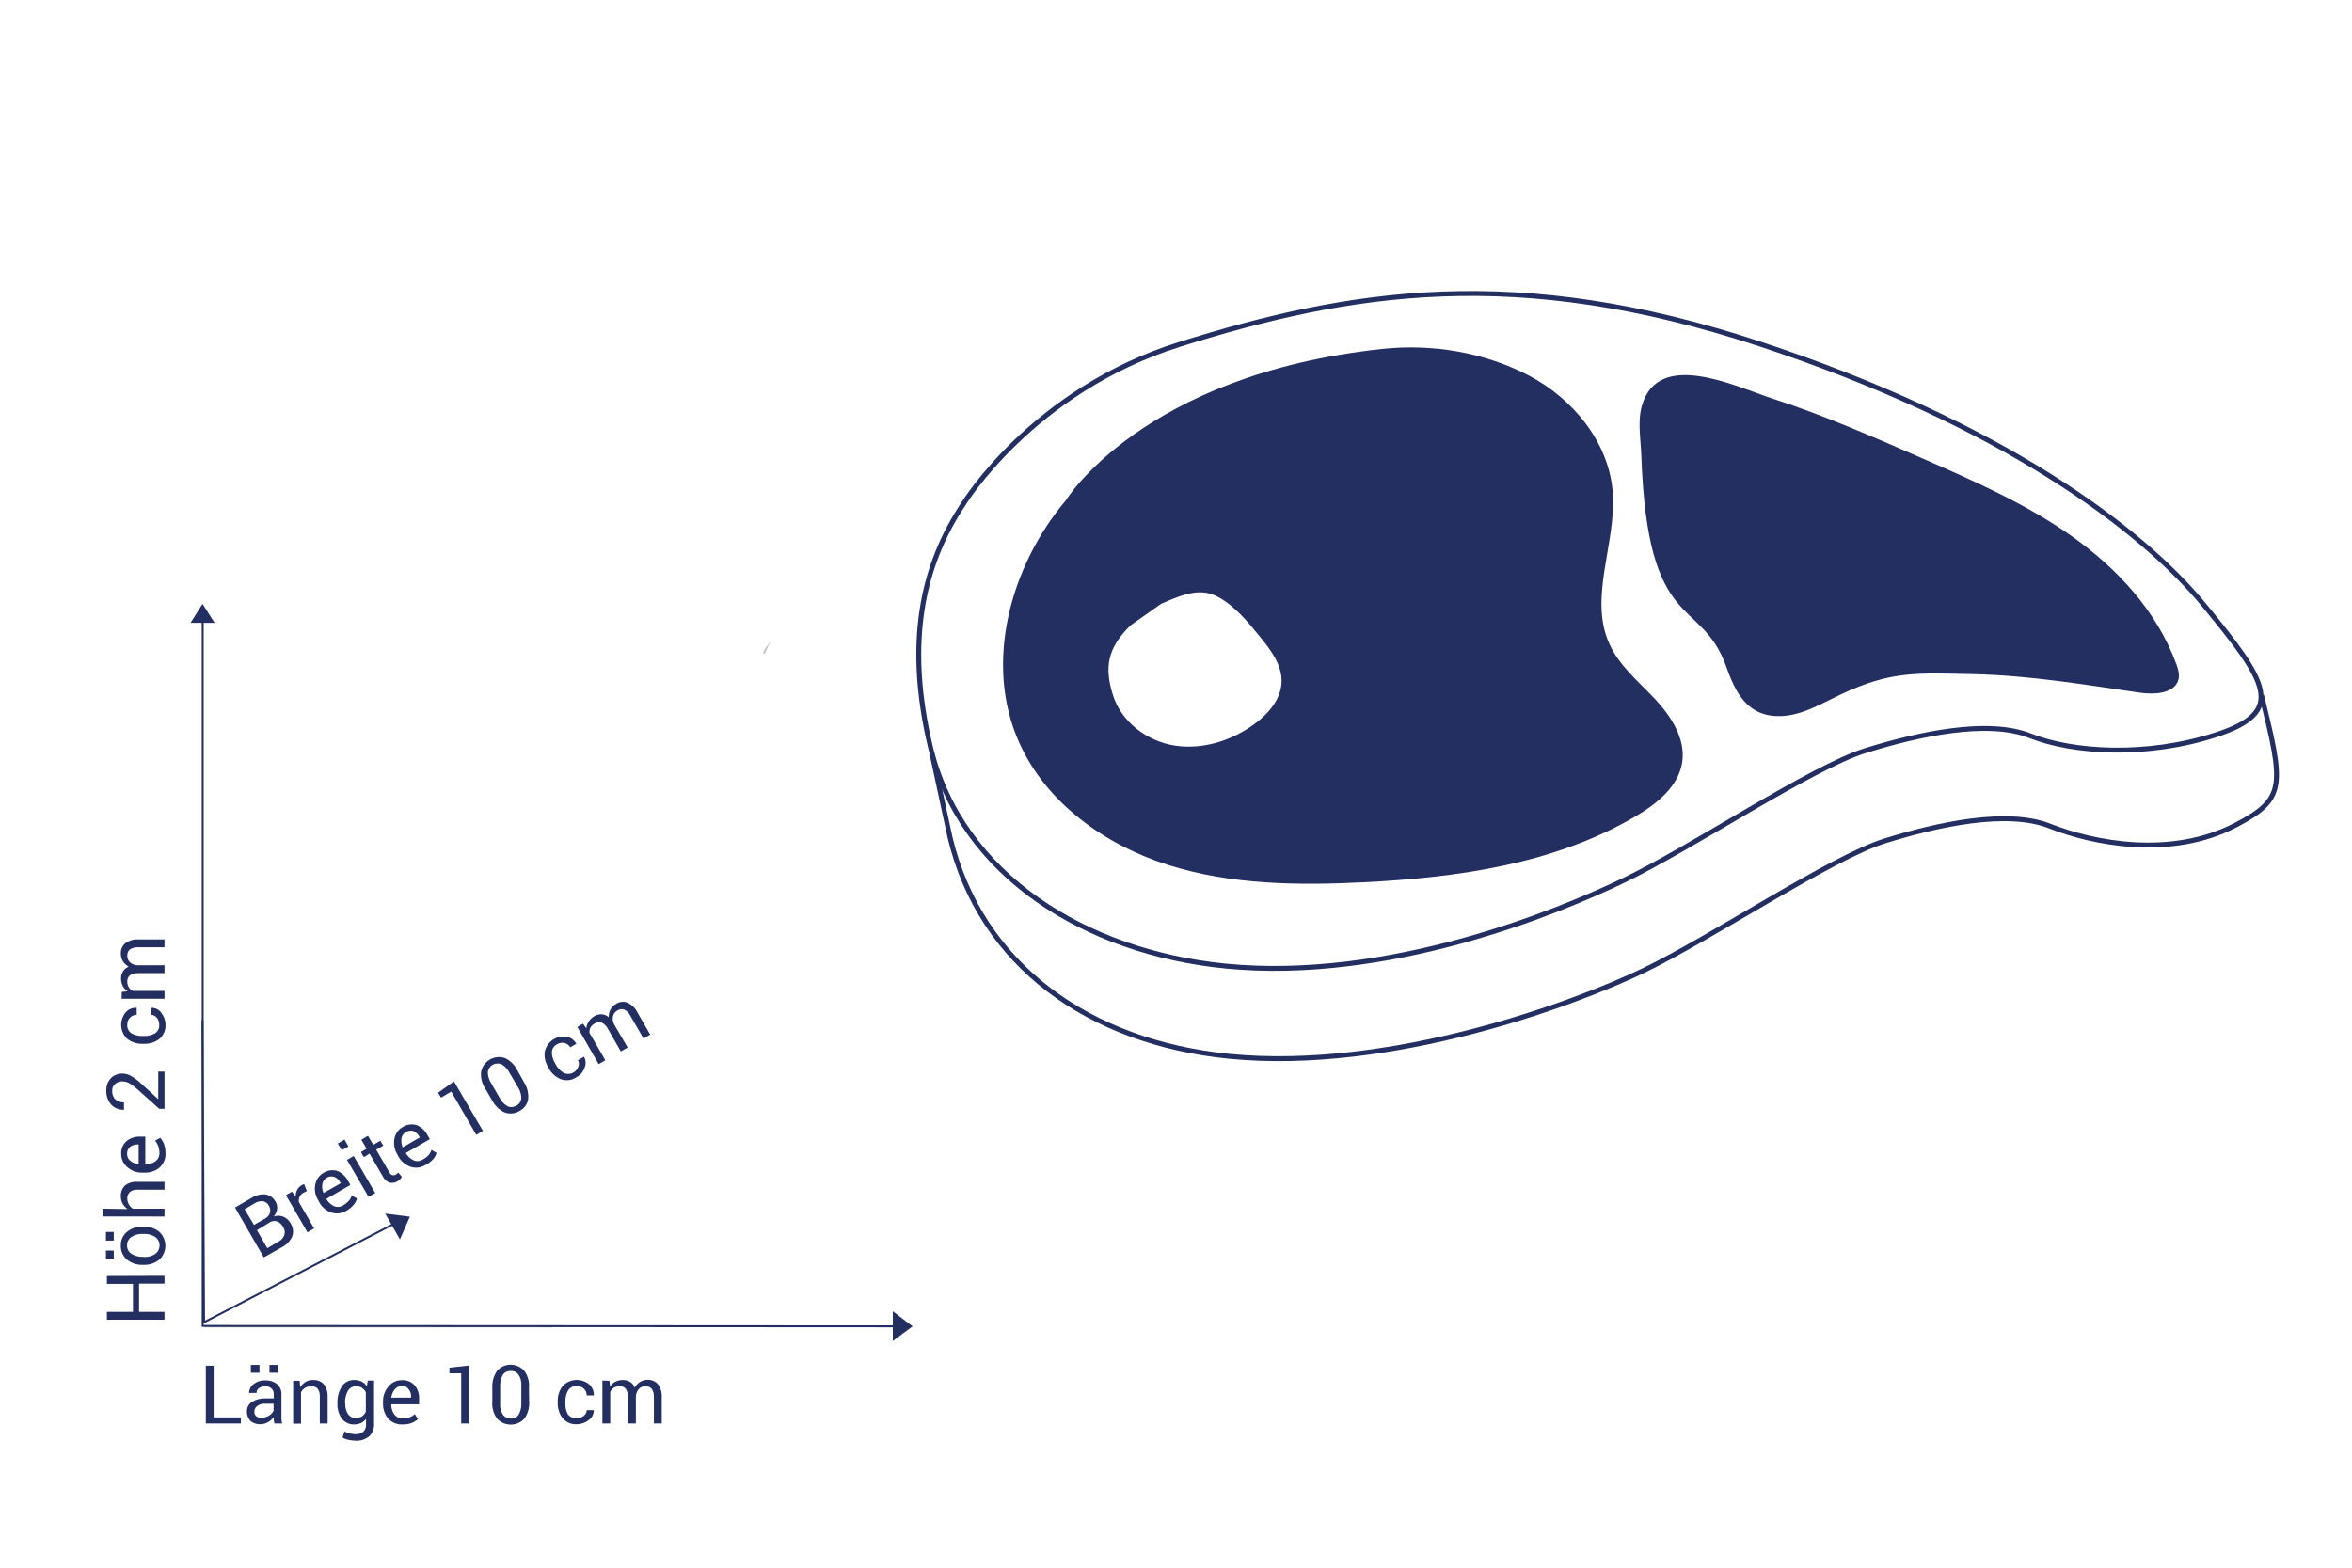 <?xml version="1.0" encoding="utf-8"?>
<!-- Generator: Adobe Illustrator 23.0.3, SVG Export Plug-In . SVG Version: 6.00 Build 0)  -->
<svg version="1.1" id="Ebene_1" xmlns="http://www.w3.org/2000/svg" xmlns:xlink="http://www.w3.org/1999/xlink" x="0px" y="0px"
	 viewBox="0 0 1201 801" style="enable-background:new 0 0 1201 801;" xml:space="preserve">
<style type="text/css">
	.st0{fill:none;stroke:#C6C6C6;stroke-miterlimit:10;}
	.st1{fill:none;stroke:#232E61;stroke-miterlimit:10;}
	.st2{fill:#232E61;}
	.st3{fill:none;stroke:#232E61;stroke-width:2.5;stroke-miterlimit:10;}
</style>
<title>cookandchill</title>
<path class="st0" d="M390.1,333.8L390.1,333.8c0.2-0.8,0.5-1.6,1-2.3L390.1,333.8z"/>
<g>
	<line class="st0" x1="281.9" y1="677.5" x2="104.3" y2="677.5"/>
	<polyline class="st1" points="103.4,521.1 104.2,675.3 203,624.1 	"/>
	<path class="st2" d="M109.1,723.9H123v3.1h-17.9v-29.5h4V723.9z"/>
	<path class="st2" d="M140.1,727c-0.1-0.7-0.2-1.3-0.3-1.8c0-0.5,0-1,0-1.5c-0.8,1.1-1.8,2-2.9,2.6c-1.2,0.7-2.5,1.1-3.8,1.1
		c-1.9,0.1-3.8-0.5-5.2-1.7c-1.2-1.3-1.9-3-1.8-4.8c-0.1-2,0.9-3.8,2.5-4.9c2.1-1.3,4.5-1.9,6.9-1.8h4.3v-2.2c0-1.1-0.4-2.1-1.2-2.9
		c-0.9-0.8-2.1-1.2-3.3-1.1c-1.1,0-2.2,0.3-3.1,1c-0.8,0.6-1.2,1.4-1.2,2.4h-3.8l0,0c0-1.7,0.8-3.4,2.2-4.4c1.7-1.4,3.9-2.1,6.1-2
		c2.2-0.1,4.3,0.6,6,1.9c1.5,1.4,2.4,3.4,2.2,5.5v10.2c0,0.8,0,1.5,0,2.3c0.1,0.7,0.2,1.4,0.4,2.1L140.1,727z M132.5,701.1h-4.4v-4
		h4.4V701.1z M133.5,724.1c1.4,0,2.7-0.4,3.9-1.1c1-0.6,1.8-1.5,2.3-2.5v-3.6h-4.5c-1.4-0.1-2.8,0.4-3.9,1.2
		c-0.9,0.7-1.5,1.8-1.4,2.9c-0.1,0.9,0.3,1.7,0.9,2.3C131.6,723.9,132.6,724.2,133.5,724.1z M142,701.1h-4.4v-4h4.4V701.1z"/>
	<path class="st2" d="M153,705.2l0.3,3.3c0.7-1.1,1.6-2,2.7-2.7c1.1-0.7,2.4-1,3.8-1c2-0.1,4,0.6,5.5,2.1c1.4,1.8,2.1,4.1,2,6.4V727
		h-4v-13.7c0.1-1.5-0.3-2.9-1.1-4.1c-0.9-0.9-2.2-1.3-3.5-1.2c-1,0-2,0.3-2.9,0.8c-0.9,0.6-1.6,1.3-2.1,2.3v16h-4v-21.9H153z"/>
	<path class="st2" d="M172.3,716.5c-0.1-3,0.7-6,2.3-8.5c1.4-2.1,3.8-3.3,6.4-3.2c1.3,0,2.5,0.3,3.7,0.8c1.1,0.6,2,1.4,2.6,2.4
		l0.5-2.9h3.2v22c0.2,2.4-0.7,4.8-2.5,6.5c-2,1.6-4.5,2.4-7,2.2c-1.2,0-2.3-0.2-3.4-0.4c-1.1-0.2-2.2-0.6-3.2-1.2l1-3.1
		c0.8,0.4,1.7,0.8,2.6,1c1,0.2,1.9,0.4,2.9,0.4c1.5,0.1,3.1-0.4,4.2-1.3c1-1.1,1.5-2.6,1.3-4v-2.5c-0.7,0.9-1.6,1.6-2.6,2.1
		c-1.1,0.5-2.3,0.7-3.4,0.7c-2.5,0.1-4.8-1-6.3-2.9c-1.6-2.2-2.4-4.9-2.3-7.6L172.3,716.5z M176.3,716.9c-0.1,1.9,0.4,3.7,1.4,5.3
		c1,1.4,2.6,2.1,4.2,2c1,0,2-0.3,2.9-0.8c0.9-0.6,1.5-1.4,2-2.3V711c-0.5-0.9-1.2-1.6-2-2.2c-0.9-0.6-1.9-0.8-2.9-0.8
		c-1.8-0.1-3.4,0.9-4.3,2.4c-1,1.9-1.5,4-1.4,6.1L176.3,716.9z"/>
	<path class="st2" d="M205.6,727.5c-2.7,0.2-5.4-0.9-7.3-2.9c-1.9-2.2-2.8-5-2.7-7.9v-0.9c-0.1-2.9,1-5.7,2.9-7.8
		c1.6-2,4-3.1,6.6-3.1c2.5-0.2,5,0.8,6.7,2.7c1.6,2,2.4,4.5,2.2,7.1v2.5h-14.2l0,0c-0.1,1.8,0.5,3.7,1.6,5.2c1,1.3,2.6,2.1,4.3,2
		c1.2,0,2.4-0.2,3.5-0.6c1-0.3,1.9-0.9,2.6-1.6l1.6,2.6c-0.9,0.8-2,1.5-3.1,1.9C208.9,727.3,207.3,727.5,205.6,727.5z M205,707.9
		c-1.3,0-2.6,0.6-3.4,1.7c-1,1.2-1.6,2.7-1.8,4.2l0,0h10.1v-0.5c0.1-1.4-0.4-2.8-1.3-3.9C207.8,708.3,206.4,707.8,205,707.9z"/>
	<path class="st2" d="M239.5,727h-4v-25.6h-6v-2.9l10-1.1V727z"/>
	<path class="st2" d="M270.2,715.8c0.2,3.1-0.6,6.2-2.5,8.8c-3.5,3.8-9.5,4-13.3,0.5c-0.2-0.2-0.3-0.3-0.5-0.5
		c-1.9-2.5-2.8-5.6-2.5-8.8v-7c-0.2-3.1,0.7-6.2,2.5-8.8c3.5-3.8,9.3-4,13.1-0.6c0.2,0.2,0.4,0.4,0.6,0.6c1.9,2.5,2.8,5.6,2.5,8.8
		L270.2,715.8z M266.2,707.9c0.2-2-0.3-4.1-1.4-5.8c-0.9-1.3-2.4-2-4-1.9c-1.6-0.1-3.1,0.6-4,1.9c-1,1.8-1.5,3.8-1.4,5.8v8.8
		c-0.2,2,0.3,4.1,1.4,5.8c0.9,1.3,2.4,2,4,2c1.6,0.1,3.1-0.6,4-1.9c1-1.8,1.5-3.8,1.4-5.8V707.9z"/>
	<path class="st2" d="M294.6,724.3c1.3,0,2.5-0.4,3.5-1.2c0.9-0.7,1.5-1.8,1.5-2.9h3.6l0,0c0,2-0.9,3.9-2.5,5
		c-1.7,1.4-3.9,2.2-6.1,2.2c-2.8,0.2-5.5-1-7.3-3.1c-1.7-2.2-2.6-5-2.5-7.8v-0.8c-0.1-2.8,0.8-5.6,2.5-7.8c3.6-3.8,9.5-4.2,13.6-0.8
		c1.6,1.4,2.4,3.4,2.3,5.6l0,0h-3.6c0-1.3-0.5-2.5-1.4-3.4c-0.9-0.9-2.2-1.4-3.6-1.4c-1.8-0.2-3.5,0.7-4.5,2.2
		c-1,1.7-1.4,3.6-1.4,5.5v1.2c-0.1,1.9,0.4,3.9,1.3,5.6C291.1,723.7,292.8,724.5,294.6,724.3z"/>
	<path class="st2" d="M311.2,705.2l0.3,2.9c0.7-1,1.6-1.8,2.7-2.4c1.2-0.6,2.5-0.9,3.8-0.9c1.3,0,2.6,0.3,3.8,1
		c1.1,0.7,1.9,1.7,2.3,2.9c0.7-1.2,1.6-2.2,2.7-2.9c1.2-0.7,2.5-1.1,3.9-1.1c2-0.1,4,0.8,5.3,2.3c1.4,2,2.1,4.4,1.9,6.9V727h-4
		v-13.1c0.1-1.6-0.2-3.2-1.1-4.6c-0.8-0.9-2.1-1.4-3.3-1.3c-1.3,0-2.5,0.5-3.3,1.4c-0.8,1-1.4,2.3-1.5,3.6V727h-4v-13.1
		c0.1-1.6-0.3-3.2-1.1-4.5c-0.8-1-2-1.5-3.3-1.4c-1,0-2,0.2-2.9,0.8c-0.8,0.5-1.4,1.2-1.8,2.1V727h-4v-21.9L311.2,705.2z"/>
	<path class="st2" d="M84,651.6v4H71v14.4h13v4H54.6v-4h13.3v-14.3H54.6v-4L84,651.6z"/>
	<path class="st2" d="M72.9,646c-2.9,0.1-5.7-0.8-8-2.6c-2.1-1.8-3.3-4.4-3.2-7.1c-0.1-2.8,1-5.4,3.2-7.2c2.3-1.8,5.1-2.8,8-2.6h0.4
		c2.9-0.1,5.7,0.8,8,2.6c4,3.7,4.2,9.9,0.5,13.8c-0.2,0.2-0.3,0.3-0.5,0.5c-2.3,1.8-5.1,2.7-8,2.6H72.9z M58.1,638.7v4.4h-4v-4.4
		H58.1z M73.4,642c2,0.1,4.1-0.4,5.8-1.5c2.4-1.7,3-5,1.4-7.4c-0.4-0.5-0.8-1-1.4-1.4c-1.8-1.1-3.8-1.6-5.8-1.5h-0.4
		c-2.1-0.1-4.1,0.4-5.8,1.5c-1.5,0.9-2.4,2.6-2.3,4.4c-0.1,1.7,0.8,3.4,2.3,4.3c1.8,1.1,3.8,1.6,5.8,1.5L73.4,642z M58.1,629.2v4.4
		h-4v-4.4H58.1z"/>
	<path class="st2" d="M65.1,617.5c-1-0.7-1.9-1.7-2.5-2.8c-0.6-1.1-0.9-2.4-0.9-3.7c-0.1-2,0.6-4,2.1-5.5c1.8-1.4,4.2-2.1,6.5-1.9
		H84v4H70.3c-1.4-0.1-2.9,0.3-4,1.2c-0.9,0.9-1.4,2.2-1.3,3.4c0,1,0.3,2,0.8,2.9c0.5,0.9,1.2,1.7,2.1,2.2H84v4H52.5v-4L65.1,617.5z"
		/>
	<path class="st2" d="M84.5,588.9c0.2,2.7-0.9,5.4-2.9,7.3c-2.2,1.9-5,2.8-7.9,2.7h-0.9c-2.9,0.1-5.6-0.9-7.8-2.8
		c-1.9-1.6-3.1-4-3.1-6.6c-0.2-2.5,0.8-5,2.7-6.7c2-1.6,4.5-2.4,7.1-2.3h2.5v14.2l0,0c1.9,0,3.7-0.5,5.2-1.6c1.3-1,2.1-2.6,2-4.3
		c0-1.2-0.2-2.4-0.6-3.5c-0.4-1-0.9-1.9-1.6-2.7l2.6-1.5c0.8,0.9,1.5,2,1.9,3.1C84.3,585.7,84.5,587.3,84.5,588.9z M64.9,589.5
		c0,1.3,0.6,2.6,1.7,3.4c1.2,1,2.7,1.6,4.2,1.7l0,0v-10.1h-0.5c-1.4,0-2.8,0.4-3.9,1.2C65.3,586.7,64.8,588.1,64.9,589.5L64.9,589.5
		z"/>
	<path class="st2" d="M84,547.2v19.1h-2.7l-10.7-9.6c-1.4-1.3-2.9-2.5-4.6-3.5c-1.1-0.6-2.3-0.9-3.5-0.9c-1.3-0.1-2.7,0.4-3.7,1.3
		c-1,0.8-1.6,2.1-1.5,3.4c-0.1,1.7,0.4,3.3,1.6,4.5c1.2,1,2.8,1.6,4.4,1.5v3.8l0,0c-2.4,0.1-4.7-0.8-6.4-2.5c-1.8-2-2.7-4.6-2.6-7.3
		c-0.1-2.3,0.7-4.6,2.3-6.3c1.5-1.6,3.7-2.4,5.8-2.4c1.7,0,3.4,0.5,4.8,1.4c1.9,1.1,3.6,2.5,5.2,4l8.4,7.7l0,0v-14.1H84z"/>
	<path class="st2" d="M81.3,523.3c0-1.3-0.4-2.5-1.2-3.5c-0.7-0.9-1.8-1.5-2.9-1.5v-3.6h0.1c2,0,3.9,0.9,5,2.5
		c1.4,1.7,2.2,3.9,2.2,6.1c0.2,2.8-1,5.5-3.1,7.3c-2.2,1.7-5,2.6-7.8,2.5h-0.8c-2.8,0.1-5.6-0.8-7.8-2.5c-3.8-3.6-4.2-9.5-0.8-13.6
		c1.4-1.6,3.4-2.4,5.6-2.3l0,0v3.6c-1.3,0-2.5,0.5-3.4,1.4c-0.9,0.9-1.4,2.2-1.4,3.6c-0.2,1.8,0.7,3.5,2.2,4.5
		c1.7,0.9,3.6,1.4,5.5,1.3h0.8c1.9,0.1,3.9-0.4,5.6-1.3C80.6,526.8,81.5,525.1,81.3,523.3z"/>
	<path class="st2" d="M62.2,506.6l2.9-0.3c-1-0.7-1.8-1.6-2.4-2.7c-0.6-1.2-0.9-2.5-0.9-3.8c0-1.3,0.3-2.6,1-3.7
		c0.7-1.1,1.7-1.9,2.9-2.4c-1.2-0.7-2.2-1.6-2.9-2.7c-0.8-1.2-1.1-2.6-1.1-4c-0.1-2,0.8-4,2.3-5.3c2-1.4,4.4-2.1,6.9-1.9H84v4H70.9
		c-1.6-0.1-3.2,0.2-4.6,1.1c-0.9,0.8-1.4,2.1-1.3,3.3c0,1.3,0.5,2.5,1.4,3.3c1,0.9,2.3,1.4,3.6,1.5H84v4H70.9
		c-1.6-0.1-3.2,0.3-4.5,1.1c-1,0.8-1.5,2-1.4,3.3c0,1,0.2,2,0.8,2.9c0.5,0.8,1.2,1.4,2.1,1.8H84v4H62.1L62.2,506.6z"/>
	<path class="st2" d="M134.7,642.2L120,616.7l8.3-4.8c2.1-1.4,4.7-2.1,7.2-1.9c2.3,0.4,4.2,1.8,5.3,3.9c0.6,1.1,0.9,2.4,0.7,3.7
		c-0.2,1.4-0.8,2.6-1.7,3.7c1.6-0.6,3.4-0.5,4.9,0.1c1.6,0.7,2.9,1.9,3.7,3.4c1.3,2,1.6,4.4,0.8,6.7c-1,2.3-2.8,4.2-5.1,5.4
		L134.7,642.2z M129.7,625.6l5.6-3.2c1.2-0.6,2.1-1.7,2.5-2.9c0.4-1.2,0.2-2.6-0.5-3.7c-0.6-1.2-1.8-2.1-3.1-2.3
		c-1.5-0.1-3.1,0.3-4.4,1.2l-4.9,2.9L129.7,625.6z M131.2,628.3l5.3,9.2l5.8-3.4c1.3-0.7,2.4-1.9,2.9-3.3c0.4-1.4,0.2-2.9-0.6-4.1
		c-0.7-1.3-1.8-2.4-3.1-2.9c-1.4-0.4-2.9-0.2-4.1,0.7L131.2,628.3z"/>
	<path class="st2" d="M156.7,608.3l-1.8,0.9c-0.8,0.4-1.5,1.1-1.9,2c-0.4,0.8-0.5,1.8-0.4,2.7l7.8,13.5l-3.4,2l-11-19l3.1-1.8
		l1.9,2.6c-0.1-1.2,0.2-2.4,0.7-3.4c0.5-1,1.3-1.9,2.2-2.4c0.2-0.2,0.5-0.3,0.8-0.4l0.6-0.2L156.7,608.3z"/>
	<path class="st2" d="M177,618.3c-2.3,1.5-5.2,1.8-7.8,1c-2.7-1-5-2.9-6.3-5.5l-0.4-0.8c-1.5-2.4-2.1-5.3-1.5-8.1
		c0.5-2.5,2-4.6,4.1-5.8c2.1-1.4,4.7-1.8,7.1-1.1c2.4,1,4.3,2.8,5.5,5.1l1.2,2.1l-12.3,7.1l0,0c0.9,1.6,2.3,2.9,3.9,3.7
		c1.6,0.7,3.3,0.5,4.8-0.4c1-0.6,2-1.4,2.8-2.3c0.7-0.8,1.2-1.7,1.5-2.7l2.7,1.5c-0.4,1.2-0.9,2.3-1.7,3.2
		C179.6,616.5,178.4,617.5,177,618.3z M166.7,601.6c-1.1,0.7-1.9,1.8-2.1,3.2c-0.3,1.5,0,3.1,0.6,4.5l0,0l8.8-5l-0.3-0.5
		c-0.6-1.2-1.7-2.2-2.9-2.7C169.4,600.6,167.8,600.8,166.7,601.6L166.7,601.6z"/>
	<path class="st2" d="M177.9,585.5l-3.4,2l-2-3.5l3.4-2L177.9,585.5z M191.6,609.3l-3.4,2l-11-18.9l3.4-2L191.6,609.3z"/>
	<path class="st2" d="M187.9,580.1l2.7,4.6l3.6-2.1l1.5,2.5l-3.6,2.1l6.7,11.5c0.3,0.7,0.9,1.3,1.6,1.5c0.6,0.1,1.2,0,1.8-0.3
		c0.2-0.1,0.4-0.3,0.6-0.5c0.2-0.2,0.4-0.3,0.6-0.5l1.8,2.1c-0.2,0.4-0.5,0.8-0.8,1.2c-0.4,0.4-0.9,0.8-1.4,1.1
		c-1.2,0.8-2.7,1-4.1,0.7c-1.6-0.6-2.8-1.8-3.5-3.3l-6.7-11.5l-2.9,1.8l-1.5-2.6l2.9-1.7l-2.7-4.6L187.9,580.1z"/>
	<path class="st2" d="M217.4,594.9c-2.3,1.5-5.2,1.9-7.8,1c-2.7-1-5-2.9-6.3-5.5l-0.4-0.8c-1.5-2.4-2-5.3-1.5-8.1
		c0.5-2.5,2-4.6,4.1-5.8c2.1-1.4,4.7-1.8,7.2-1.1c2.4,1,4.3,2.7,5.5,5l1.3,2.2l-12.3,7.1l0,0c0.9,1.6,2.3,2.9,4,3.7
		c1.5,0.7,3.3,0.5,4.7-0.4c1.1-0.6,2.1-1.3,2.9-2.2c0.7-0.8,1.2-1.7,1.5-2.7l2.6,1.5c-0.3,1.2-0.9,2.3-1.7,3.2
		C220.1,593.2,218.8,594.2,217.4,594.9z M207.1,578.3c-1.2,0.7-1.9,1.8-2.1,3.2c-0.2,1.5,0,3.1,0.6,4.5l0,0l8.8-5.1l-0.3-0.4
		c-0.6-1.2-1.7-2.2-2.9-2.8C209.8,577.2,208.2,577.5,207.1,578.3z"/>
	<path class="st2" d="M246.6,577.6l-3.4,2l-12.8-22.1l-5.2,3.1l-1.5-2.5l8.1-5.8L246.6,577.6z"/>
	<path class="st2" d="M267.5,552.6c1.7,2.6,2.5,5.7,2.2,8.8c-0.4,2.6-2.1,4.8-4.4,6c-2.2,1.4-5,1.7-7.5,0.8
		c-2.8-1.2-5.1-3.5-6.5-6.2l-3.5-6c-1.7-2.6-2.5-5.7-2.1-8.8c1.1-5,6.1-8.2,11.1-7.1c0.3,0.1,0.5,0.1,0.8,0.2
		c2.8,1.2,5.1,3.4,6.5,6.2L267.5,552.6z M260.1,547.8c-0.9-1.8-2.3-3.3-4.1-4.3c-2.6-1-5.6,0.2-6.6,2.9c-0.1,0.4-0.3,0.8-0.3,1.1
		c0,2,0.6,4,1.7,5.7l4.3,7.5c0.9,1.8,2.3,3.3,4.1,4.3c1.4,0.7,3.1,0.5,4.5-0.3c1.4-0.7,2.3-2.1,2.5-3.7c0-2-0.6-4-1.7-5.7
		L260.1,547.8z"/>
	<path class="st2" d="M292.9,547.7c1.1-0.6,2-1.7,2.4-2.9c0.5-1.1,0.4-2.3-0.2-3.3l3.1-1.8l0,0c1,1.7,1.1,3.8,0.3,5.6
		c-0.7,2.1-2.2,3.9-4.2,4.9c-2.3,1.6-5.2,1.9-7.9,1c-2.6-1.1-4.8-3-6.1-5.5l-0.4-0.7c-1.5-2.4-2.1-5.2-1.7-8
		c1.2-5.1,6.2-8.4,11.3-7.5c2.1,0.4,3.8,1.8,4.8,3.6l0,0l-3.1,1.8c-0.6-1.1-1.7-1.9-2.9-2.2c-1.3-0.3-2.7-0.1-3.8,0.6
		c-1.6,0.8-2.7,2.4-2.7,4.2c0,1.9,0.6,3.8,1.6,5.5l0.4,0.7c0.9,1.7,2.3,3.2,3.9,4.2C289.3,548.7,291.3,548.7,292.9,547.7z"/>
	<path class="st2" d="M297.7,522.8l1.7,2.4c0.1-1.2,0.5-2.4,1.2-3.5c0.7-1.1,1.7-2,2.9-2.7c1.1-0.7,2.4-1,3.7-1
		c1.3,0.1,2.6,0.6,3.6,1.5c0-1.4,0.3-2.7,0.9-3.9c0.7-1.2,1.7-2.3,2.9-2.9c1.7-1.1,3.9-1.4,5.8-0.6c2.2,1,4.1,2.8,5.1,5l6.5,11.3
		l-3.4,2L322,519c-0.7-1.5-1.8-2.7-3.3-3.4c-1.2-0.4-2.5-0.2-3.5,0.5c-1.1,0.6-1.9,1.7-2.2,2.9c-0.3,1.3-0.1,2.7,0.5,3.9v0.1l7,12
		l-3.5,2l-6.5-11.4c-0.7-1.4-1.8-2.6-3.2-3.3c-1.2-0.4-2.5-0.3-3.6,0.4c-0.9,0.5-1.7,1.2-2.2,2.1c-0.4,0.8-0.6,1.8-0.5,2.7l8.1,14
		l-3.4,2l-10.9-19L297.7,522.8z"/>
	<g>
		<g>
			<path class="st1" d="M103.5,315.1v362.1c118.3,0.1,236.7,0.1,355,0.2"/>
			<g>
				<polygon class="st2" points="97.3,318.1 103.4,308.4 109.6,318.1 				"/>
			</g>
			<g>
				<polygon class="st2" points="455.9,684.9 466,677.4 455.9,669.7 				"/>
			</g>
			<g>
				<polygon class="st2" points="204.2,633 209.3,621.4 196.7,619.8 				"/>
			</g>
		</g>
	</g>
</g>
<g>
	<path class="st2" d="M838.4,207.2c-2.3,8.2-0.6,16.9-0.3,25.4c3.2,91.8,30.3,71.4,43.4,107.9c3,8.5,6.8,17.5,14.5,22.1
		c6.7,4,15.1,3.8,22.5,1.6c7.4-2.2,14.2-6.1,21.2-9.4c25.9-12.3,39.3-11.1,67.9-10.5c28.6,0.6,57,5.4,85.3,9.5
		c7.7,1.1,18.2,0.3,19.6-7.3c0.4-2.4-0.3-4.9-1.2-7.3c-9.8-26.9-30.2-49-53.6-65.5s-49.8-28.1-76.1-39.6
		c-25.4-11.1-50.9-22.3-77.3-30.8C885.4,197,846.7,178.4,838.4,207.2z"/>
	<path class="st3" d="M492,257.3c0,0,35.1-57.8,110.3-81.4c87.6-27.5,172.3-41.1,296.1-0.3s194.8,94.2,227.1,133.5
		s42.1,54.4,6.3,66.1c-35.8,11.7-73.4,9.2-95.1,0.6c-21.7-8.6-57.1-0.9-84.3,7.6c-27.3,8.5-88.5,49.5-123.2,66.2
		c-34.7,16.7-120.7,51.9-203.4,43.8c-71.4-7-135.1-46.5-150.7-111.9C462.6,328.9,470.5,289.4,492,257.3z"/>
	<path class="st3" d="M1154.8,355.1c11.3,46.1,12.5,52.8-13,66.2c-33.4,17.5-73.4,9.2-95.1,0.6c-21.7-8.6-57.1-0.9-84.3,7.6
		c-27.3,8.5-88.5,49.5-123.2,66.2c-34.7,16.7-128.7,51.9-211.4,43.8c-71.4-7-127.1-46.5-142.7-111.9l-9.2-42.7"/>
	<path class="st2" d="M845.1,357c-8.3-8.8-18-16.7-23.1-27.7c-11.2-23.9,3.5-51.7,1.5-78c-2-25.5-20.3-47.7-43-59.6
		c-22.7-11.8-49.2-16.2-74.6-13.5c-122.5,13.1-161.7,77.4-161.7,77.4c-28.5,33.9-41.9,83.4-23.7,123.8
		c13.8,30.7,43.7,52.1,75.8,62.3c32.1,10.2,66.5,10.6,100.1,8.9c48-2.4,97.3-9.3,138.8-33.7c10.9-6.4,22-15.3,23.8-27.8
		C860.7,377.3,853.4,365.9,845.1,357z M654.4,348.4c-0.3,8.9-6.9,16.3-14,21.5c-11.6,8.4-26.3,13.1-40.5,10.9
		c-14.2-2.2-27.3-12.1-31.6-25.8c-4.3-13.7-3.2-23.8,9.1-35.7l15.5-10.9c12.7-5.7,20.8-8.1,29.3-3.4c8.5,4.7,14.9,12.5,21,20
		C648.8,331.8,654.7,339.5,654.4,348.4z"/>
</g>
</svg>
